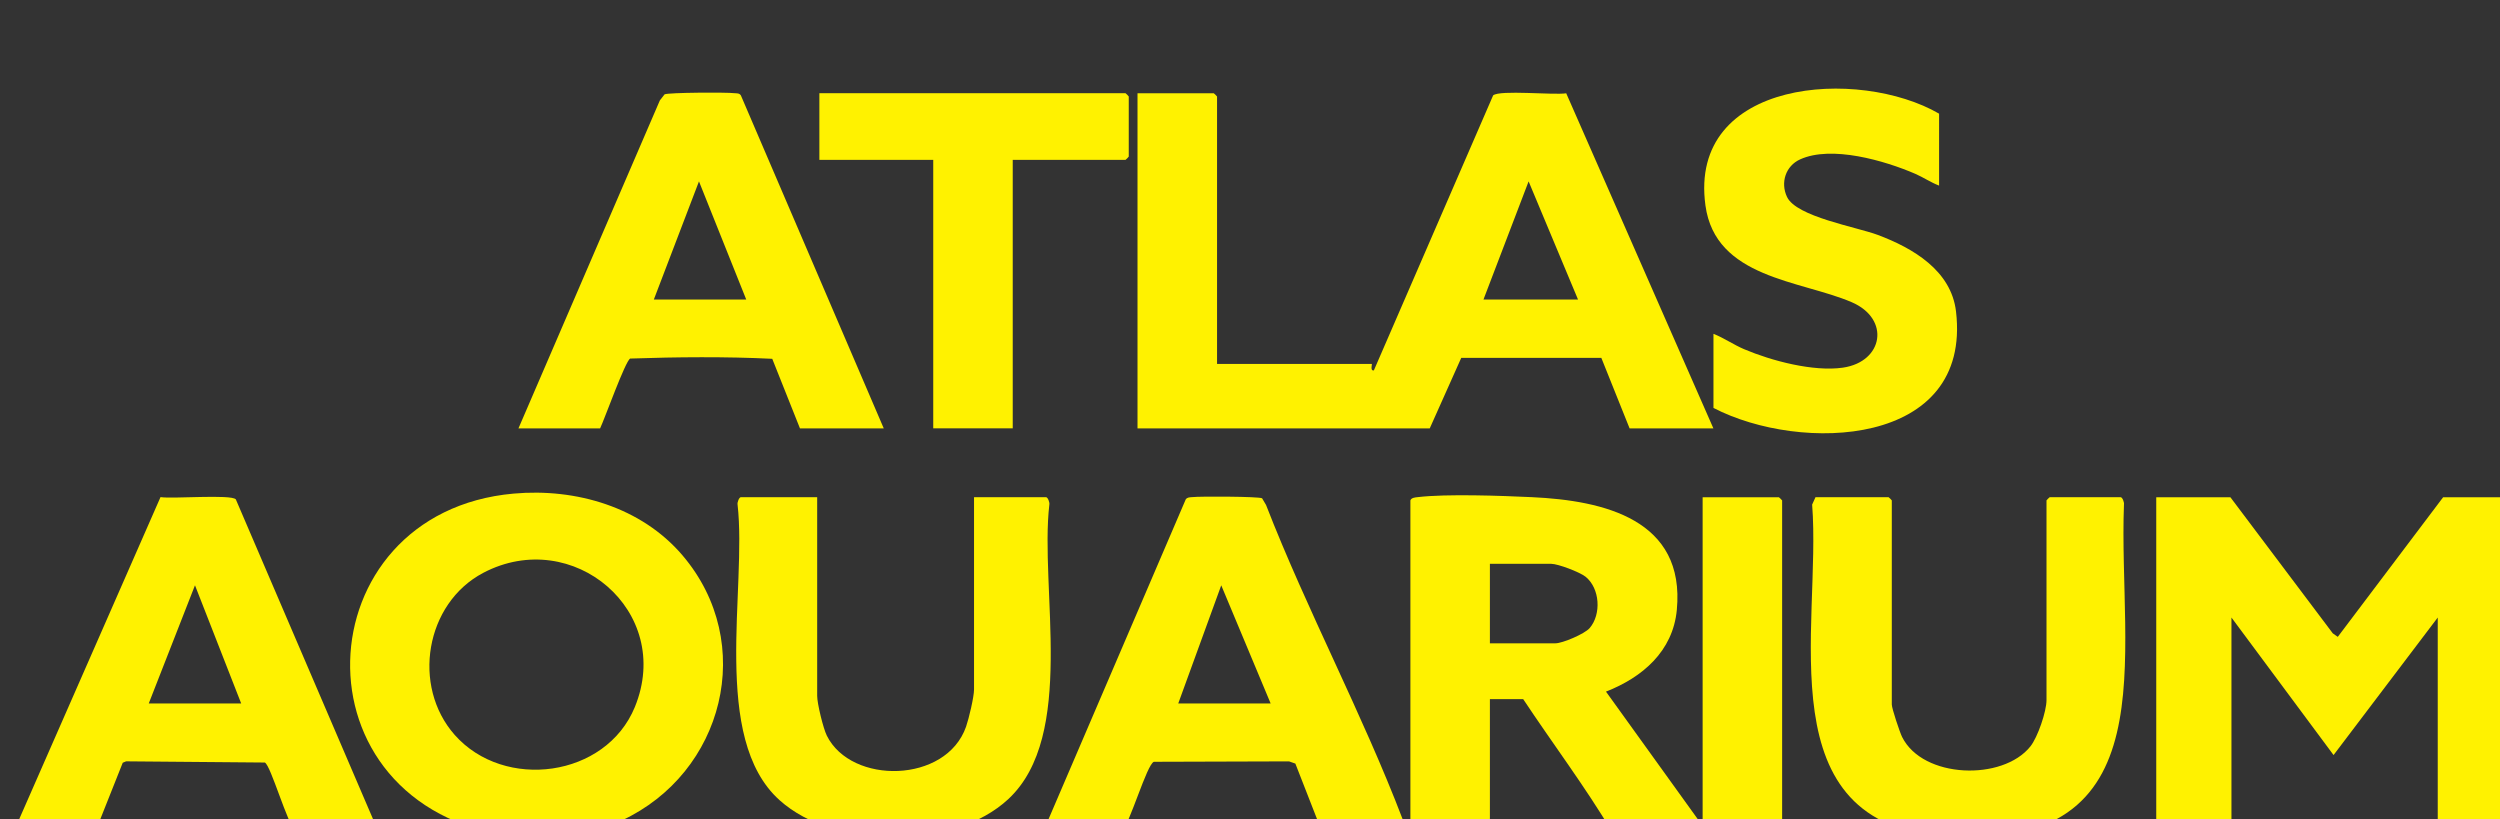 <?xml version="1.0" encoding="UTF-8" standalone="no"?>
<!-- Created with Inkscape (http://www.inkscape.org/) -->

<svg
   width="25.082mm"
   height="8.217mm"
   viewBox="0 0 25.082 8.217"
   version="1.1"
   id="svg1"
   xmlns="http://www.w3.org/2000/svg"
   xmlns:svg="http://www.w3.org/2000/svg">
  <rect x="0" y="0" width="25.082" height="8.217" fill="#333333" stroke="none"/>
  <defs
     id="defs1">
    <clipPath
       clipPathUnits="userSpaceOnUse"
       id="clipPath4015">
      <path
         d="M 0,1742.79 H 1249.56 V 0 H 0 Z"
         transform="translate(-285.744,-137.018)"
         id="path4015" />
    </clipPath>
    <clipPath
       clipPathUnits="userSpaceOnUse"
       id="clipPath4017">
      <path
         d="M 0,1742.79 H 1249.56 V 0 H 0 Z"
         transform="translate(-283.242,-127.256)"
         id="path4017" />
    </clipPath>
    <clipPath
       clipPathUnits="userSpaceOnUse"
       id="clipPath4019">
      <path
         d="M 0,1742.79 H 1249.56 V 0 H 0 Z"
         transform="translate(-312.413,-121.887)"
         id="path4019" />
    </clipPath>
    <clipPath
       clipPathUnits="userSpaceOnUse"
       id="clipPath4021">
      <path
         d="M 0,1742.79 H 1249.56 V 0 H 0 Z"
         transform="translate(-253.848,-124.654)"
         id="path4021" />
    </clipPath>
    <clipPath
       clipPathUnits="userSpaceOnUse"
       id="clipPath4023">
      <path
         d="M 0,1742.79 H 1249.56 V 0 H 0 Z"
         transform="translate(-292.487,-131.404)"
         id="path4023" />
    </clipPath>
    <clipPath
       clipPathUnits="userSpaceOnUse"
       id="clipPath4025">
      <path
         d="M 0,1742.79 H 1249.56 V 0 H 0 Z"
         transform="translate(-264.14,-131.404)"
         id="path4025" />
    </clipPath>
    <clipPath
       clipPathUnits="userSpaceOnUse"
       id="clipPath4027">
      <path
         d="M 0,1742.79 H 1249.56 V 0 H 0 Z"
         transform="translate(-247.785,-125.548)"
         id="path4027" />
    </clipPath>
    <clipPath
       clipPathUnits="userSpaceOnUse"
       id="clipPath4029">
      <path
         d="M 0,1742.79 H 1249.56 V 0 H 0 Z"
         transform="translate(-262.126,-137.018)"
         id="path4029" />
    </clipPath>
    <clipPath
       clipPathUnits="userSpaceOnUse"
       id="clipPath4031">
      <path
         d="M 0,1742.79 H 1249.56 V 0 H 0 Z"
         transform="translate(-277.017,-125.548)"
         id="path4031" />
    </clipPath>
    <clipPath
       clipPathUnits="userSpaceOnUse"
       id="clipPath4033">
      <path
         d="M 0,1742.79 H 1249.56 V 0 H 0 Z"
         transform="translate(-295.997,-140.252)"
         id="path4033" />
    </clipPath>
    <clipPath
       clipPathUnits="userSpaceOnUse"
       id="clipPath4035">
      <path
         d="M 0,1742.79 H 1249.56 V 0 H 0 Z"
         transform="translate(-269.693,-140.983)"
         id="path4035" />
    </clipPath>
  </defs>
  <g
     id="layer1"
     transform="translate(-137.054,-124.883)">
    <g
       id="g4382"
       transform="matrix(0.265,0,0,0.265,51.923,-439.485)">
      <path
         id="path4014"
         d="M 0,0 -1.403,3.355 -2.685,0 Z m -10.252,-1.83 h 4.394 c 0.018,0 -0.055,-0.206 0.06,-0.183 l 3.387,7.81 c 0.184,0.163 1.724,0.003 2.076,0.06 L 3.845,-3.66 H 1.465 L 0.662,-1.657 H -3.316 L -4.211,-3.66 h -8.3 v 9.517 h 2.167 c 0.007,0 0.092,-0.085 0.092,-0.091 z"
         style="fill:#fff200;fill-opacity:1;fill-rule:nonzero;stroke:none"
         transform="matrix(1.333,0,0,-1.333,380.992,2141.03)"
         clip-path="url(#clipPath4015)" />
      <path
         id="path4016"
         d="M 0,0 H 1.861 C 2.063,0 2.693,0.269 2.833,0.432 3.17,0.823 3.127,1.562 2.716,1.892 2.549,2.024 1.934,2.258 1.739,2.258 H 0 Z m -2.258,4.058 c 0.025,0.079 0.139,0.086 0.211,0.094 0.826,0.097 2.37,0.039 3.239,-0.001 C 3.241,4.056 5.553,3.516 5.309,0.947 5.197,-0.229 4.331,-0.967 3.297,-1.372 L 6.042,-5.186 V 4.148 H 8.208 C 8.215,4.148 8.3,4.063 8.3,4.058 V -5.277 C 8.3,-5.284 8.215,-5.369 8.208,-5.369 H 3.479 C 2.704,-4.07 1.784,-2.85 0.946,-1.586 H 0 v -3.783 h -2.258 z"
         style="fill:#fff200;fill-opacity:1;fill-rule:nonzero;stroke:none"
         transform="matrix(1.333,0,0,-1.333,377.656,2154.046)"
         clip-path="url(#clipPath4017)" />
      <path
         id="path4018"
         d="m 0,0 h -2.258 v 6.102 l -2.959,-3.906 -2.9,3.906 V 0 h -2.136 v 9.518 h 2.106 l 2.908,-3.865 0.142,-0.1 2.992,3.965 h 2.013 C -0.085,9.518 0,9.433 0,9.427 Z"
         style="fill:#fff200;fill-opacity:1;fill-rule:nonzero;stroke:none"
         transform="matrix(1.333,0,0,-1.333,416.551,2161.204)"
         clip-path="url(#clipPath4019)" />
      <path
         id="path4020"
         d="M 0,0 C 1.409,-1.593 4.294,-1.212 5.116,0.791 6.231,3.512 3.352,5.937 0.813,4.604 -0.836,3.738 -1.227,1.387 0,0 M 1.675,6.854 C 3.443,7.012 5.302,6.472 6.472,5.097 8.591,2.608 7.644,-1.084 4.74,-2.432 L 7.484,-3.835 5.532,-4.938 C 5.158,-5.016 3.143,-3.64 2.73,-3.342 2.61,-3.256 2.285,-2.93 2.194,-2.901 c -0.159,0.047 -0.366,-0.01 -0.536,0.012 -6.38,0.858 -5.965,9.21 0.017,9.743"
         style="fill:#fff200;fill-opacity:1;fill-rule:nonzero;stroke:none"
         transform="matrix(1.333,0,0,-1.333,338.464,2157.514)"
         clip-path="url(#clipPath4021)" />
      <path
         id="path4022"
         d="m 0,0 h 2.075 c 0.007,0 0.092,-0.085 0.092,-0.091 v -5.797 c 0,-0.111 0.228,-0.794 0.294,-0.925 0.591,-1.182 2.857,-1.252 3.643,-0.265 0.208,0.261 0.457,0.994 0.457,1.312 v 5.675 C 6.561,-0.085 6.646,0 6.652,0 h 2.014 c 0.051,0 0.108,-0.147 0.095,-0.21 -0.165,-4.315 1.305,-9.848 -5.041,-9.433 -5.161,0.338 -3.545,5.944 -3.815,9.433 z"
         style="fill:#fff200;fill-opacity:1;fill-rule:nonzero;stroke:none"
         transform="matrix(1.333,0,0,-1.333,389.983,2148.514)"
         clip-path="url(#clipPath4023)" />
      <path
         id="path4024"
         d="m 0,0 v -5.644 c 0,-0.216 0.171,-0.921 0.274,-1.128 0.694,-1.4 3.392,-1.361 3.955,0.255 0.078,0.223 0.226,0.844 0.226,1.057 V 0 H 6.5 C 6.55,0 6.607,-0.147 6.594,-0.21 6.317,-2.606 7.362,-6.77 5.432,-8.572 3.875,-10.026 0.509,-10.025 -1.07,-8.604 -3.029,-6.839 -1.989,-2.595 -2.261,-0.21 -2.274,-0.147 -2.217,0 -2.167,0 Z"
         style="fill:#fff200;fill-opacity:1;fill-rule:nonzero;stroke:none"
         transform="matrix(1.333,0,0,-1.333,352.187,2148.514)"
         clip-path="url(#clipPath4025)" />
      <path
         id="path4026"
         d="M 0,0 -1.312,3.356 -2.625,0 Z m 3.906,-3.661 h -2.35 c -0.25,0.248 -0.713,1.899 -0.884,1.983 l -3.94,0.034 -0.096,-0.04 -0.786,-1.977 h -2.319 l 4.178,9.522 c 0.32,-0.056 2.012,0.086 2.139,-0.065 z"
         style="fill:#fff200;fill-opacity:1;fill-rule:nonzero;stroke:none"
         transform="matrix(1.333,0,0,-1.333,330.38,2156.323)"
         clip-path="url(#clipPath4027)" />
      <path
         id="path4028"
         d="M 0,0 -1.342,3.355 -2.624,0 Z m 3.906,-3.66 h -2.38 l -0.787,1.976 c -1.325,0.065 -2.696,0.052 -4.035,0.007 -0.137,-0.067 -0.726,-1.715 -0.854,-1.983 h -2.319 l 4.016,9.315 0.134,0.172 c 0.109,0.053 1.769,0.061 1.987,0.033 0.067,-0.007 0.136,0.005 0.18,-0.063 z"
         style="fill:#fff200;fill-opacity:1;fill-rule:nonzero;stroke:none"
         transform="matrix(1.333,0,0,-1.333,349.501,2141.03)"
         clip-path="url(#clipPath4029)" />
      <path
         id="path4030"
         d="M 0,0 -1.403,3.355 -2.624,0 Z m 3.845,-3.661 h -2.38 l -0.763,1.953 -0.18,0.063 -3.838,-0.012 c -0.201,-0.07 -0.682,-1.76 -0.925,-2.004 h -2.228 l 4.058,9.458 c 0.047,0.062 0.113,0.056 0.18,0.063 0.214,0.026 1.902,0.019 1.988,-0.033 L -0.13,5.636 C 1.036,2.637 2.61,-0.302 3.752,-3.296 3.797,-3.414 3.855,-3.529 3.845,-3.661"
         style="fill:#fff200;fill-opacity:1;fill-rule:nonzero;stroke:none"
         transform="matrix(1.333,0,0,-1.333,369.355,2156.323)"
         clip-path="url(#clipPath4031)" />
      <path
         id="path4032"
         d="m 0,0 c -0.235,0.088 -0.441,0.232 -0.673,0.333 -0.869,0.376 -2.383,0.818 -3.275,0.411 -0.407,-0.185 -0.565,-0.655 -0.371,-1.066 0.266,-0.564 1.965,-0.85 2.581,-1.08 0.993,-0.373 2.083,-1.008 2.219,-2.174 0.452,-3.86 -4.416,-4.023 -6.889,-2.739 v 2.105 c 0.302,-0.119 0.575,-0.312 0.874,-0.438 0.775,-0.329 1.965,-0.644 2.802,-0.523 1.15,0.167 1.357,1.385 0.246,1.861 -1.452,0.622 -3.867,0.675 -4.15,2.746 -0.493,3.602 4.36,3.926 6.636,2.607 z"
         style="fill:#fff200;fill-opacity:1;fill-rule:nonzero;stroke:none"
         transform="matrix(1.333,0,0,-1.333,394.662,2136.717)"
         clip-path="url(#clipPath4033)" />
      <path
         id="path4034"
         d="M 0,0 V -7.626 H -2.258 V 0 H -5.492 V 1.892 H 3.204 C 3.21,1.892 3.295,1.807 3.295,1.8 V 0.092 C 3.295,0.085 3.21,0 3.204,0 Z"
         style="fill:#fff200;fill-opacity:1;fill-rule:nonzero;stroke:none"
         transform="matrix(1.333,0,0,-1.333,359.591,2135.742)"
         clip-path="url(#clipPath4035)" />
    </g>
  </g>
</svg>
